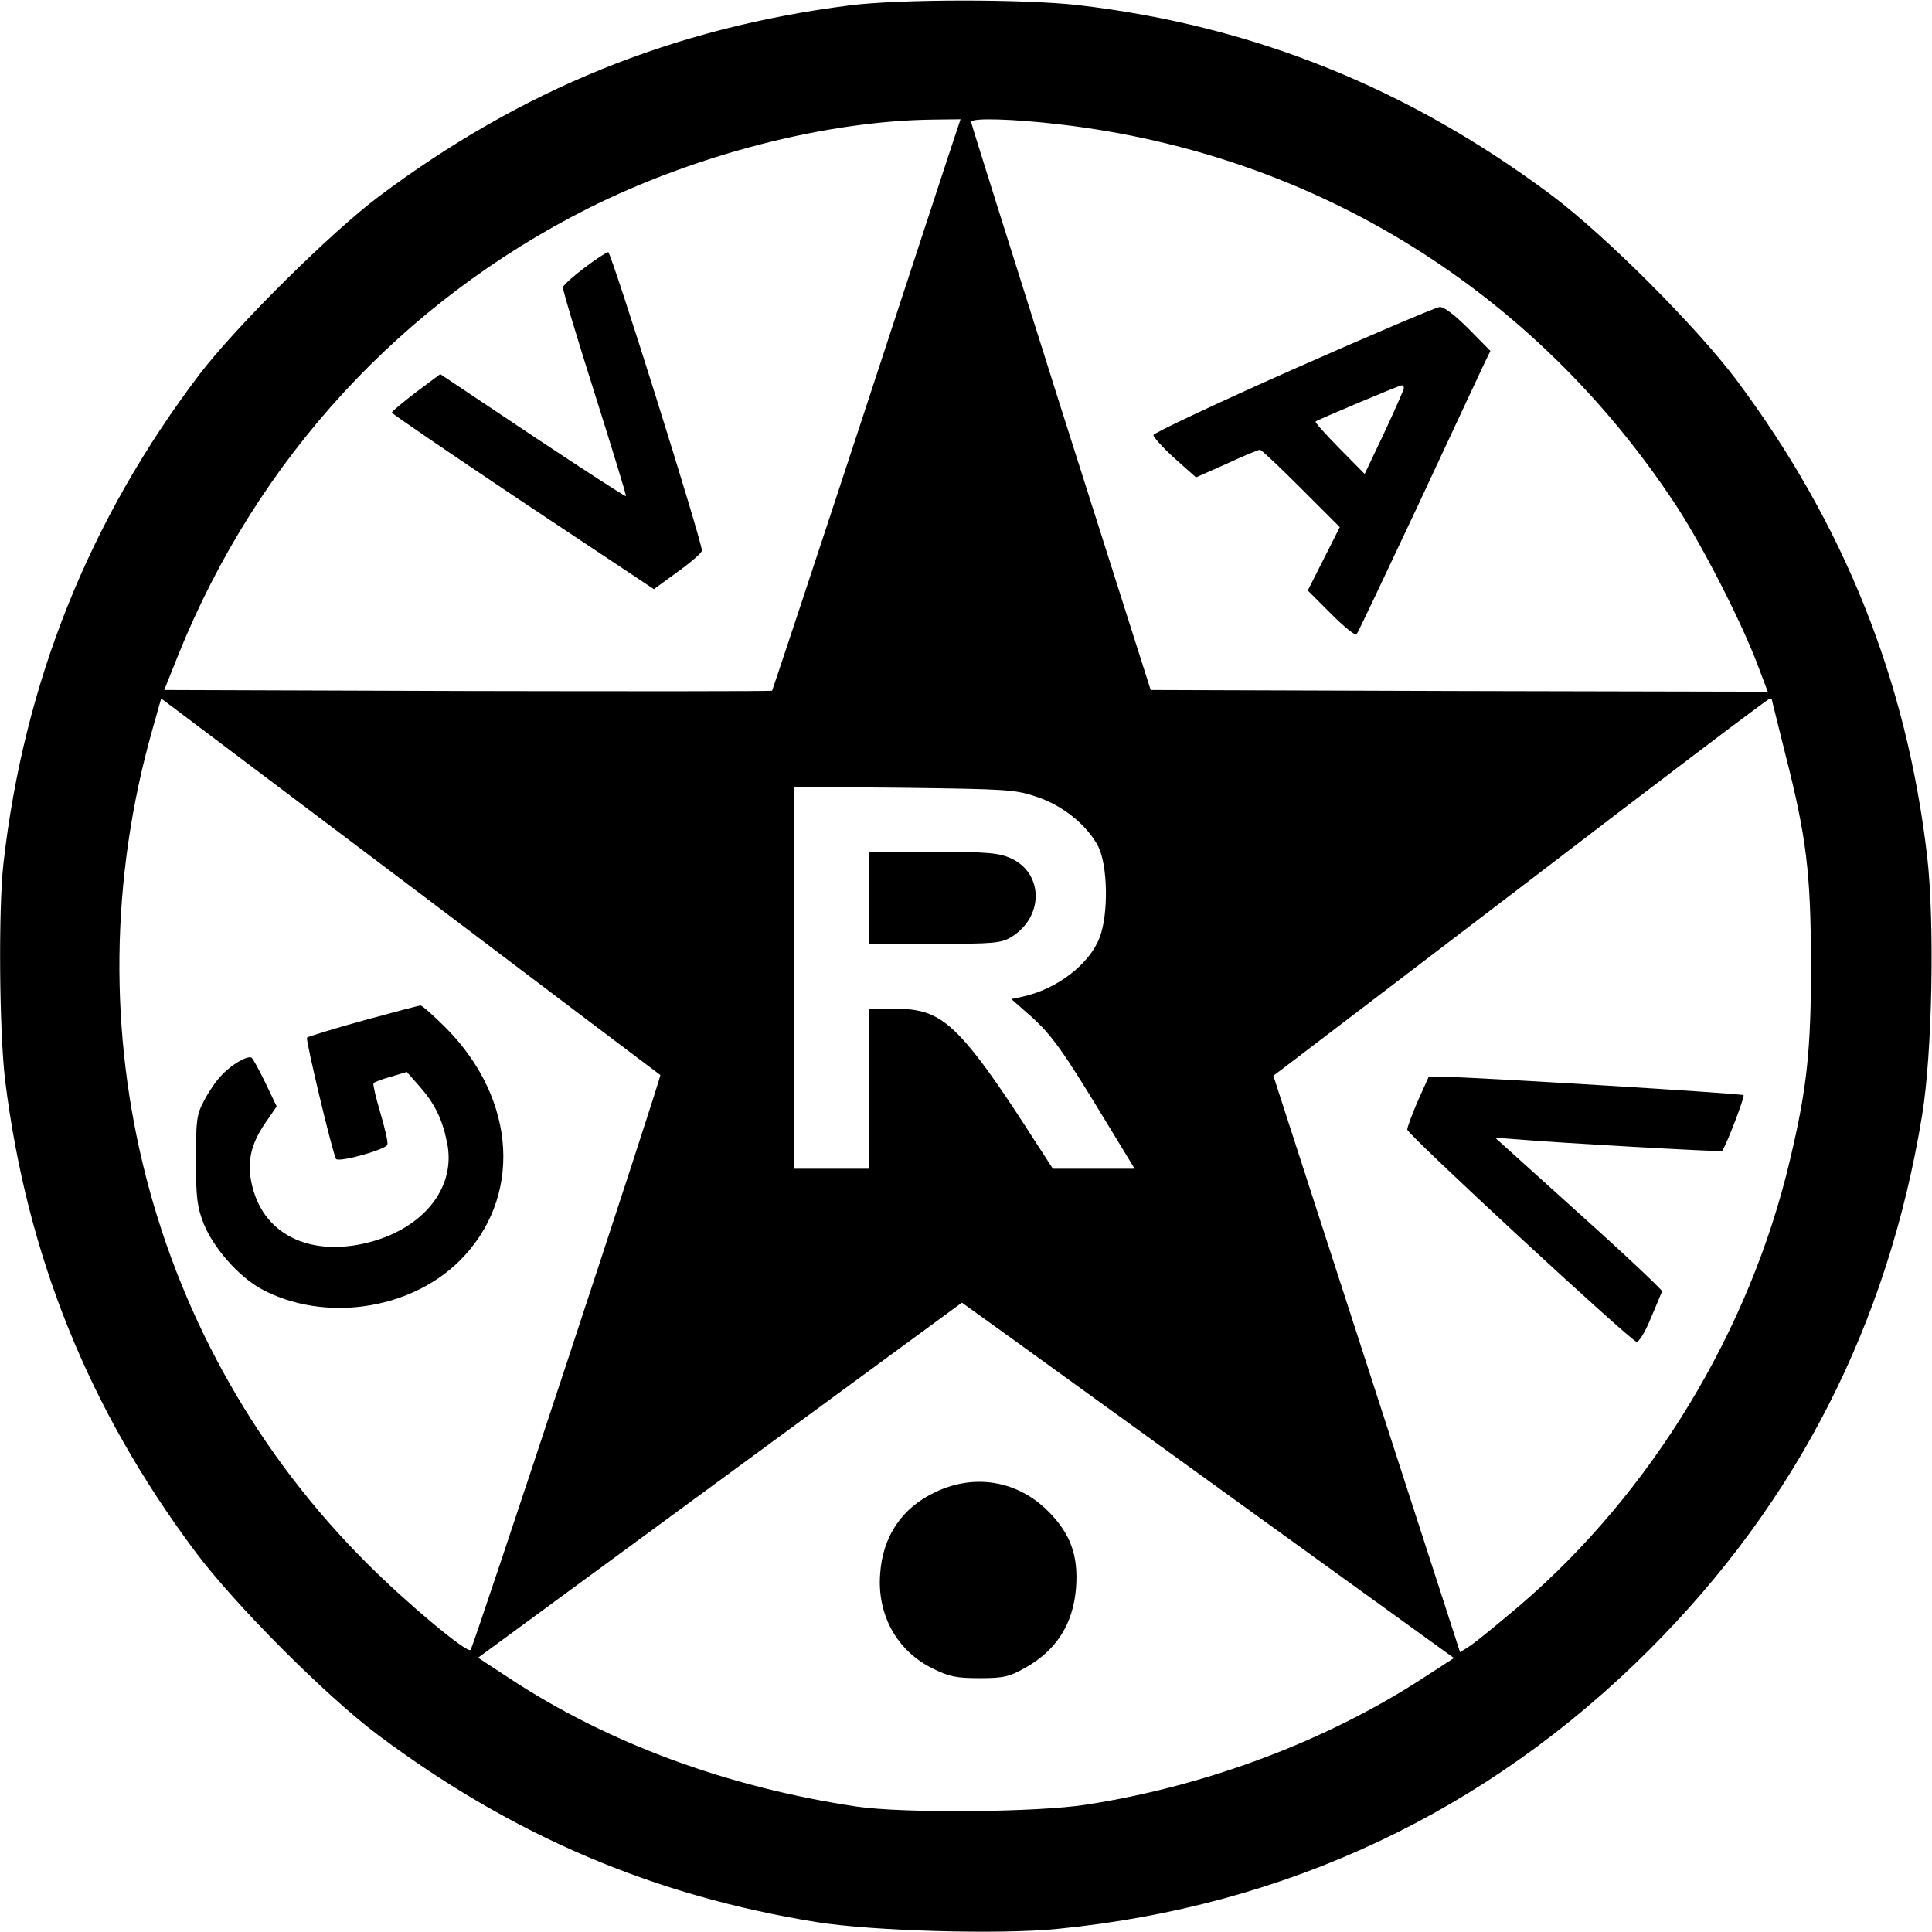 <?xml version="1.0" encoding="UTF-8" standalone="yes"?>
<svg version="1.0" xmlns="http://www.w3.org/2000/svg" width="100mm" height="100mm" viewBox="0 0 567 567" preserveAspectRatio="xMidYMid meet">
  <g transform="translate(0,567) scale(0.1,-0.1)" fill="#000000" stroke="none">
    <path d="M2492 5654 c-517 -66 -964 -248 -1382 -562 -142 -107 -417 -380 -524
-520 -325 -428 -516 -906 -576 -1437 -15 -138 -12 -492 5 -635 64 -516 245
-965 559 -1385 117 -156 382 -422 537 -538 395 -295 808 -471 1286 -548 162
-26 535 -37 705 -20 673 66 1263 344 1739 820 434 434 700 956 800 1568 30
183 37 565 15 758 -60 518 -244 977 -560 1400 -119 158 -383 422 -541 541
-422 316 -878 499 -1391 559 -159 18 -526 18 -672 -1z m308 -391 c-11 -32
-134 -409 -275 -838 -141 -429 -258 -781 -259 -782 -2 -2 -404 -2 -893 -1
l-891 3 42 105 c232 574 655 1033 1203 1309 314 157 696 256 1010 260 l82 1
-19 -57z m310 42 c748 -87 1394 -487 1810 -1120 76 -116 190 -338 239 -468
l29 -77 -905 2 -906 3 -264 830 c-144 456 -263 833 -263 837 0 13 124 9 260
-7z m-1875 -2259 c385 -291 701 -530 703 -531 4 -4 -548 -1678 -557 -1687 -10
-11 -185 135 -302 252 -641 638 -881 1568 -632 2448 l26 92 31 -23 c17 -13
346 -261 731 -551z m3965 571 c0 -2 18 -73 39 -158 63 -247 75 -349 76 -619 0
-253 -12 -365 -62 -575 -118 -501 -406 -975 -792 -1306 -66 -56 -132 -110
-148 -120 l-28 -18 -274 846 -274 846 24 18 c13 10 339 258 724 552 385 295
703 536 708 536 4 1 7 -1 7 -2z m-2159 -285 c77 -25 149 -83 182 -146 28 -55
31 -198 4 -268 -30 -78 -125 -151 -226 -173 l-33 -7 57 -50 c62 -56 93 -99
218 -305 l87 -143 -120 0 -120 0 -57 88 c-157 245 -228 332 -298 363 -27 13
-64 19 -112 19 l-73 0 0 -235 0 -235 -110 0 -110 0 0 561 0 560 323 -3 c300
-4 326 -5 388 -26z m650 -2112 l576 -416 -91 -59 c-285 -185 -634 -316 -986
-371 -145 -23 -538 -26 -675 -6 -382 57 -732 187 -1019 376 l-93 61 710 521
710 521 146 -105 c80 -58 405 -293 722 -522z"/>
    <path d="M1715 4884 c-33 -25 -61 -50 -63 -57 -1 -7 41 -147 93 -311 52 -165
94 -301 92 -302 -2 -2 -125 78 -274 177 l-271 181 -71 -53 c-39 -30 -71 -56
-71 -60 0 -3 173 -121 384 -262 l385 -256 70 51 c39 28 71 56 71 62 0 28 -266
876 -275 876 -5 0 -37 -21 -70 -46z"/>
    <path d="M3795 4586 c-225 -100 -410 -187 -410 -193 0 -6 28 -37 62 -68 l63
-56 90 40 c49 23 93 41 98 41 4 0 58 -51 121 -114 l113 -113 -47 -93 -47 -93
68 -68 c38 -38 71 -65 75 -61 4 4 85 176 182 382 96 206 183 392 193 413 l18
37 -64 65 c-40 40 -72 65 -85 64 -11 -1 -204 -83 -430 -183z m325 -55 c0 -5
-26 -63 -57 -130 l-58 -122 -74 75 c-41 42 -73 77 -70 79 6 5 243 105 252 106
4 1 7 -3 7 -8z"/>
    <path d="M1066 2675 c-87 -24 -161 -47 -165 -50 -5 -5 74 -335 85 -356 7 -12
149 28 151 42 2 8 -8 50 -21 94 -13 44 -22 83 -20 86 2 3 25 12 51 19 l47 14
37 -42 c45 -51 67 -96 81 -165 26 -125 -59 -240 -208 -287 -180 -55 -328 9
-364 160 -16 67 -5 120 37 182 l35 51 -33 69 c-19 39 -37 72 -41 74 -12 7 -60
-21 -89 -53 -15 -15 -37 -48 -50 -73 -22 -41 -24 -58 -24 -175 0 -112 4 -138
23 -187 29 -71 103 -155 169 -191 182 -98 433 -63 580 81 187 184 171 474 -38
685 -37 37 -71 67 -75 66 -5 0 -80 -20 -168 -44z"/>
    <path d="M4161 2439 c-17 -40 -31 -77 -31 -84 0 -14 653 -618 673 -623 7 -1
26 30 42 70 17 39 31 75 33 78 1 4 -108 107 -244 229 l-246 222 68 -5 c114
-10 596 -37 598 -34 14 20 67 160 63 164 -5 5 -792 53 -883 54 l-41 0 -32 -71z"/>
    <path d="M2550 3035 l0 -135 193 0 c174 0 195 2 225 20 96 59 95 187 -1 231
-36 16 -67 19 -229 19 l-188 0 0 -135z"/>
    <path d="M2745 1291 c-98 -46 -155 -130 -162 -241 -9 -120 50 -226 155 -277
48 -24 70 -28 137 -28 70 0 87 4 133 30 92 51 142 129 150 236 7 95 -17 159
-82 224 -90 90 -216 111 -331 56z"/>
  </g>
</svg>